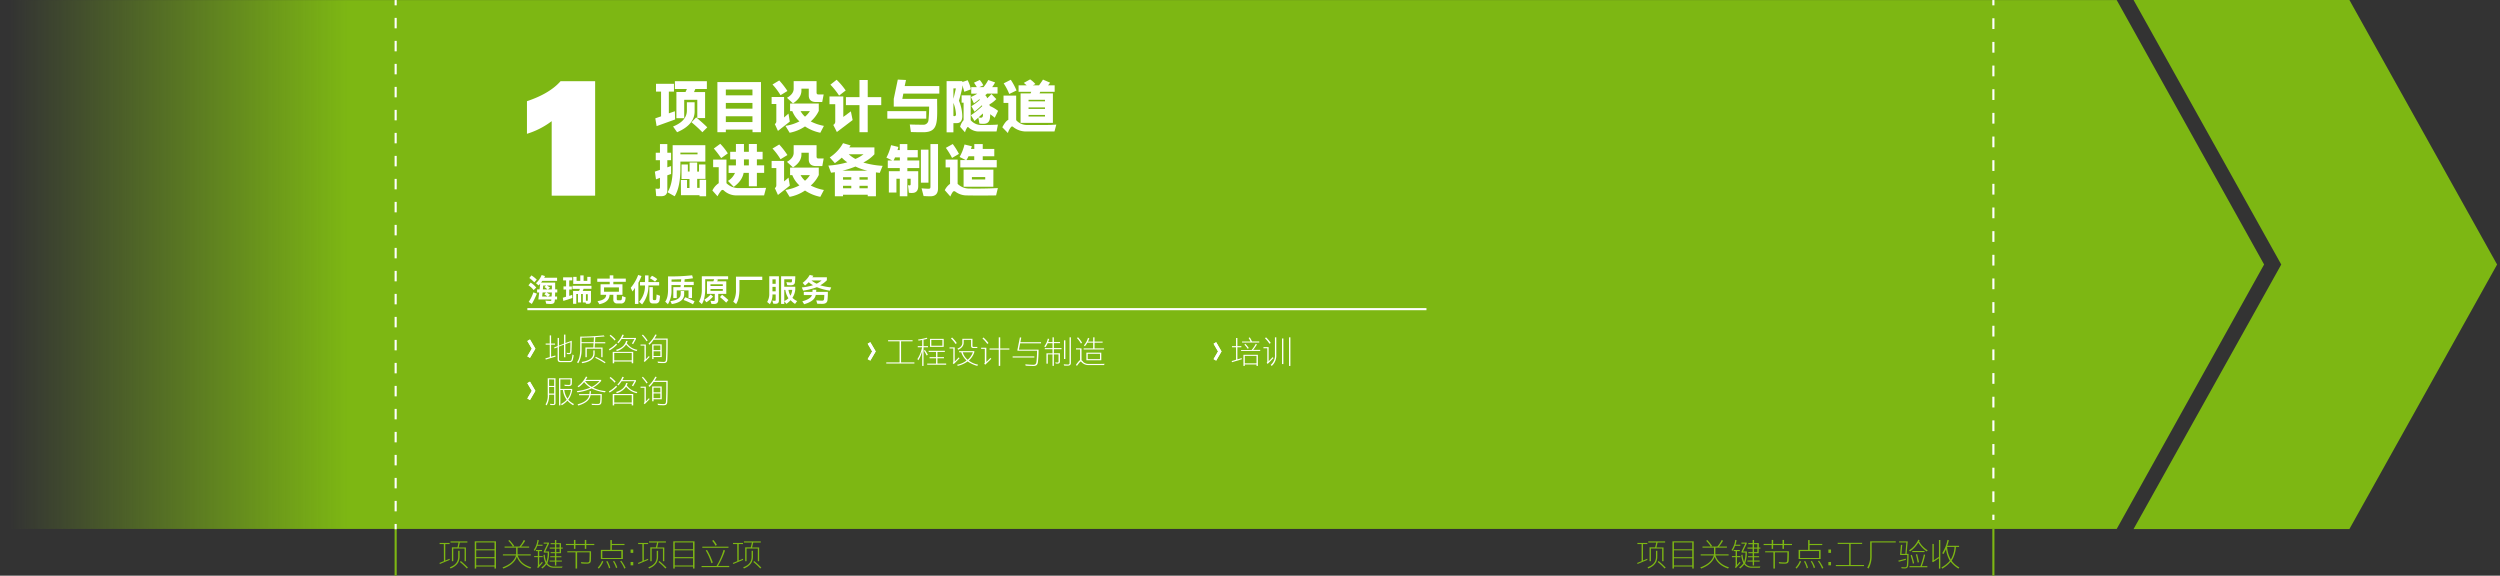 <svg id="Ebene_1" data-name="Ebene 1" xmlns="http://www.w3.org/2000/svg" xmlns:xlink="http://www.w3.org/1999/xlink" viewBox="0 0 1185.82 273.04"><rect x="0" y="0" width="1185.82" height="273.04" fill="#333333" stroke="none"/><defs><style>.cls-1,.cls-4,.cls-5{fill:#fff;}.cls-1{clip-rule:evenodd;}.cls-2{fill:#7db713;}.cls-3{fill:url(#Unbenannter_Verlauf_9);}.cls-5{fill-rule:evenodd;}.cls-6{clip-path:url(#clip-path);}.cls-7{clip-path:url(#clip-path-2);}.cls-8{clip-path:url(#clip-path-3);}.cls-10,.cls-11,.cls-12,.cls-13,.cls-9{fill:none;stroke-miterlimit:10;}.cls-11,.cls-12,.cls-13,.cls-9{stroke:#fff;}.cls-10{stroke:#7db713;}.cls-11{stroke-dasharray:4.96 5.95;}.cls-12,.cls-13{stroke-width:1.01px;}.cls-13{stroke-dasharray:5.1 6.12;}.cls-14{clip-path:url(#clip-path-4);}</style><linearGradient id="Unbenannter_Verlauf_9" x1="4.61" y1="125.46" x2="1073.93" y2="125.46" gradientUnits="userSpaceOnUse"><stop offset="0" stop-color="#7db713" stop-opacity="0"/><stop offset="0.15" stop-color="#7db713"/></linearGradient><clipPath id="clip-path"><polygon class="cls-1" points="251.38 161.02 250.13 161.75 252.27 165.38 250.13 169.02 251.38 169.75 253.94 165.38 251.38 161.02"/></clipPath><clipPath id="clip-path-2"><polygon class="cls-1" points="412.81 162.32 411.57 163.05 413.7 166.69 411.57 170.33 412.81 171.05 415.37 166.69 412.81 162.32"/></clipPath><clipPath id="clip-path-3"><polygon class="cls-1" points="576.86 162.32 575.64 163.05 577.75 166.69 575.64 170.33 576.86 171.05 579.4 166.69 576.86 162.32"/></clipPath><clipPath id="clip-path-4"><polygon class="cls-1" points="251.38 181.02 250.13 181.75 252.27 185.38 250.13 189.02 251.38 189.75 253.94 185.38 251.38 181.02"/></clipPath></defs><title>HK_Servicegrafiken_objektdesign_cn</title><polygon class="cls-2" points="1184.44 125.47 1114.39 0 1012.01 0 1082.06 125.47 1012.01 250.94 1114.39 250.94 1184.44 125.47"/><polygon class="cls-3" points="1073.93 125.45 1004.01 0.03 4.61 0.03 4.61 250.9 1004.01 250.9 1073.93 125.45"/><path class="cls-4" d="M313.56,43.45h-2.4v-3.7h8.52v3.7h-2.43V53.76l2.87-1,.1,3.91-8.77,3.16-.62-3.7,2.73-.94Zm12.25,9V48.5h3.67v4.32q0,6.34-8.31,9.9L319.25,60Q325.82,57.36,325.81,52.41Zm0-10.23h-5.69v-3.7h15.17v3.7h-5.48l-.62,1.46h5.26V56h-3.7V47.34h-6.21v8.74h-3.7V43.64h4.32ZM328,58l2.22-2.32c2.1,1.75,3.86,3.32,5.26,4.72l-2.32,2.32A64,64,0,0,0,328,58Z"/><path class="cls-4" d="M360.94,62.72h-4V61.48H344.28v1.24h-4V38.92h20.68ZM344.28,42.48v2.75h12.63V42.48Zm0,6.34v2.73h12.63V48.82Zm0,6.32v2.75h12.63V55.14Z"/><path class="cls-4" d="M368.23,57.57V49.33H366V46h5.91v9.72L374,53.87l.62,3.81L369,62.1l-1.48-3.26A1.52,1.52,0,0,0,368.23,57.57Zm-1.81-17.49,3.19-1.92a36.89,36.89,0,0,1,3.89,5l-3.27,2A31,31,0,0,0,366.42,40.08Zm12.77,17.49a12.88,12.88,0,0,1-3.37-4.86h-1.06V49.12h13.61V52.6a15.26,15.26,0,0,1-3.81,5,22.52,22.52,0,0,0,6.24,2.1l-1.7,3.27a20.32,20.32,0,0,1-7.26-3,19.52,19.52,0,0,1-7.29,3l-2-3.27A21.15,21.15,0,0,0,379.19,57.57Zm-2.73-15.5V38.48h10.86v5.38c0,.62.27.94.83.94h2.54L390,48.39H387.1q-3.48,0-3.48-3.16V42.07h-3.48v.84c0,2.32-1.33,4.37-4,6.13l-2.86-2.65C375.41,45.18,376.46,43.75,376.46,42.07Zm7.7,10.64h-4.43a10.89,10.89,0,0,0,2.11,2.64A12.57,12.57,0,0,0,384.16,52.71Z"/><path class="cls-4" d="M396.18,57.78V49.44h-2.73V45.75H400v9.71l3.59-2.64.84,4.13-7.48,5.67-1.7-3.38A1.76,1.76,0,0,0,396.18,57.78Zm-2.3-17.62,2.95-2.32a32.64,32.64,0,0,1,4.31,5.07L398,45.34A34,34,0,0,0,393.88,40.16Zm7.37,5.91h6.43V37.94h3.91v8.13H418v3.8h-6.42V62.72h-3.91V49.87h-6.43Z"/><path class="cls-4" d="M439.35,56.3H420.88V52.71h18.47Zm-7.29,6.32-.52-3.57c2.25.08,4.32.11,6.21.11A2.37,2.37,0,0,0,440.4,57a54.23,54.23,0,0,0,.3-6.45H423.93V46.91l1.92-9.16,3.89.19-.62,2.87h16.43V44.4H428.47L428,46.91H444.5c0,10.68.95,15.81-6.64,15.81C436,62.72,434.08,62.7,432.06,62.62Z"/><path class="cls-4" d="M456.44,38.92l2.54-.87a17.37,17.37,0,0,1,1.56,4.32l-3.16,1.16a26.55,26.55,0,0,0-.94-3.1v1.21c-.49,2.11-1,4.16-1.59,6.13a19.55,19.55,0,0,1,1.59,7.48c-.08,2.1-.94,3.15-2.65,3.15-.72,0-1.24,0-1.56,0v4.37H449V38.48h7.48Zm-3.05,3h-1.16v4.94C452.66,45.31,453,43.67,453.39,42Zm0,11.68a16.21,16.21,0,0,0-1.16-4.8v6.23a1.32,1.32,0,0,1,.3.06C453.31,55.14,453.58,54.65,453.39,53.65Zm3.67,3.3V48.71h-.94V45.23h4.31V57a6.51,6.51,0,0,0,5,2.29c3.38,0,6-.05,7.91-.19l-.65,3.27h-8.1a7.17,7.17,0,0,1-5.18-1.92c-.19-.27-.4-.27-.62,0a7,7,0,0,0-1.05,2.32l-2.32-2.61A7.17,7.17,0,0,1,457.06,57Zm7.5,1.67-.51-2.78c-.59.51-1.19,1-1.81,1.62l-1.7-2.75a43,43,0,0,0,5.37-4.32,2.44,2.44,0,0,0-.18-.41C464.59,51,463.43,52,462.24,53l-1.48-2.64a30.26,30.26,0,0,0,4-3l-.19-.33a27.69,27.69,0,0,1-2.64,2L460.54,46a18.61,18.61,0,0,0,3-1.56h-2.86V41.32h2.67L462,39.21l2.72-1.27a10.79,10.79,0,0,1,1.7,2.54l-1.89.84h2a19.72,19.72,0,0,0,2.22-3.38L472,39.1a15,15,0,0,1-1.38,2.22h2.54V44.4h-5a2.89,2.89,0,0,1-.84.72,3.54,3.54,0,0,1,.94,1.49,27.72,27.72,0,0,0,2-2L472.58,47a13.47,13.47,0,0,1-3.29,2.54l.21.73a17.27,17.27,0,0,1,3.92,2.32l-1.59,3.27a17,17,0,0,0-2.22-1.68,3.39,3.39,0,0,1,0,1.27c-.08,2.19-1.08,3.27-3.05,3.27A13.38,13.38,0,0,1,464.56,58.62Zm1.68-3.81v-.94c-.68.59-1.38,1.21-2.08,1.86a4.27,4.27,0,0,0,1,.14C465.81,55.87,466.16,55.52,466.24,54.81Z"/><path class="cls-4" d="M478.28,56.84v-8H476V45.34h6V57a6.82,6.82,0,0,0,5,2.29h8.64c1.75,0,3.56-.05,5.4-.19l-.87,3.27H486.81a9.75,9.75,0,0,1-6.31-2.21.62.62,0,0,0-.84,0,7.71,7.71,0,0,0-1.59,2.94l-2.65-2.73C476.48,58.35,477.45,57.19,478.28,56.84Zm-2.21-17.3,3.37-1.7a30.67,30.67,0,0,1,2.73,5.07l-3.45,1.67A28.73,28.73,0,0,0,476.07,39.54Zm13.07,4h-6V40.48H487l-1.38-1.16,3-1.67a13.49,13.49,0,0,1,2.51,2.21l-1.24.62h2.94c.62-.84,1.27-1.75,1.89-2.73l3.38,1.46a13.5,13.5,0,0,1-1,1.27h3.16v3.05h-6.86l-.29.76h6.31v14H484.09v-14h4.75Zm-1.27,3.81v.73h7.8v-.73Zm0,3.59v.73h7.8v-.73Zm0,3.59v.73h7.8v-.73Z"/><path class="cls-4" d="M311.26,93l-.32-3.56a7.15,7.15,0,0,0,1.38.11c.48,0,.72-.25.72-.76V84.35l-1.88.73-.55-3.67,2.43-.84V76h-2V72.45h2V68.32h3.49v4.13h1.78V76h-1.78v3.37l1.78-.64v3.8l-1.78.62v7.07c0,1.89-.95,2.84-2.87,2.84C313.18,93.1,312.37,93.07,311.26,93Zm7.8-12.63V68.86h15.5v7.8H322.73v3.16q0,8.94-2.72,13.28l-3.38-1.89Q319.06,87.33,319.06,80.36Zm3.67-8v.84h8.13v-.84Zm.22,13h2.94v3.8h1.16V84.89h-3.78V78h3v3.37h.83V77.09h3.59v4.32h.87V78h3.05v6.85h-3.92V89.1h1.16V85.3h3.08v7.8H331.8v-.51H323Z"/><path class="cls-4" d="M340.91,86.89V79.3h-2.65V75.71h6.32V86.89a8,8,0,0,0,5.69,2.32c3.81,0,8.16,0,13.1-.11l-.95,3.59H349.33a8.7,8.7,0,0,1-6.1-2.43.82.82,0,0,0-1,0,13.23,13.23,0,0,0-1.89,2.84l-2.43-2.73A8.55,8.55,0,0,1,340.91,86.89Zm-2.32-16.44,3.05-2.24a27.4,27.4,0,0,1,3.59,4.54L342.07,75A52.55,52.55,0,0,0,338.59,70.45Zm10,11.58h-3V78.44h3.48V75.61h-2.72V72h2.72v-3.7h3.81V72h2.32v-3.7h3.81V72h2.72v3.59h-2.72v2.83h3.45V82h-3.45v6.34h-3.81V82h-2.48q-.69,3.77-4.7,6.64l-2.73-2.83A8.08,8.08,0,0,0,348.63,82Zm4.29-6.42v2.83h2.32V75.61Z"/><path class="cls-4" d="M368.23,87.94V79.71H366V76.34h5.91v9.71l2.11-1.8.62,3.8L369,92.48l-1.48-3.27A1.51,1.51,0,0,0,368.23,87.94Zm-1.81-17.49,3.19-1.91a36.76,36.76,0,0,1,3.89,5l-3.27,2A30.67,30.67,0,0,0,366.42,70.45Zm12.77,17.49a12.88,12.88,0,0,1-3.37-4.86h-1.06V79.49h13.61V83a15.22,15.22,0,0,1-3.81,5,22.24,22.24,0,0,0,6.24,2.11l-1.7,3.26a20.15,20.15,0,0,1-7.26-3,19.36,19.36,0,0,1-7.29,3l-2-3.26A21.41,21.41,0,0,0,379.19,87.94Zm-2.73-15.49V68.86h10.86v5.37c0,.62.27.94.83.94h2.54l-.65,3.6H387.1c-2.32,0-3.48-1.06-3.48-3.16V72.45h-3.48v.84c0,2.32-1.33,4.37-4,6.12l-2.86-2.64C375.41,75.55,376.46,74.12,376.46,72.45Zm7.7,10.63h-4.43a10.76,10.76,0,0,0,2.11,2.65A12.39,12.39,0,0,0,384.16,83.08Z"/><path class="cls-4" d="M392.91,78.55a42.29,42.29,0,0,0,9-1.57,13.83,13.83,0,0,1-2.62-2.21A36.92,36.92,0,0,1,396,77.39l-2.43-2.73a19.33,19.33,0,0,0,6.31-6.75l3.6,1.06c-.22.35-.44.64-.63.94h11.91v3.27a18.36,18.36,0,0,1-5.27,3.91,40,40,0,0,0,9.16,1.57L417.29,82l-1.81-.24V93.1h-3.89v-.73H399.87v.73H396V81.68l-1.81.24Zm12.88.43a42.46,42.46,0,0,1-6.21,2h11.85A28.56,28.56,0,0,1,405.79,79Zm-5.92,5.08v1.16h3.92V84.06Zm0,4.07v1.16h3.92V88.13Zm9.72-14.95h-7a15.22,15.22,0,0,0,3.16,2.21A18.06,18.06,0,0,0,409.59,73.18Zm-1.91,10.88v1.16h3.91V84.06Zm0,4.07v1.16h3.91V88.13Z"/><path class="cls-4" d="M425.2,91.32h-3.59V81.19h5.18V79.71H421.1V76.12h2.13l-2.78-1.35a25.26,25.26,0,0,0,2.21-5.91l3.43.84a5.61,5.61,0,0,1-.4,1.48h1.1V68.32h3.59v2.86h4.94v3.48h-4.94v1.46h5.67v3.59h-5.67v1.48h5.16v7.08c0,2.18-1,3.26-2.94,3.26a7.3,7.3,0,0,1-1.49-.11l-.43-3.59a2.53,2.53,0,0,0,.76.11c.35,0,.51-.21.51-.62V84.79h-1.57V93.1h-3.59V84.79H425.2Zm-.67-16.66a7.47,7.47,0,0,1-.7,1.46h3V74.66Zm15.87,12h-3.59V71h3.59ZM438.08,93l-.95-3.67c1.05.08,2.16.19,3.38.19.56,0,.83-.22.83-.92V68.32h3.59v21c0,2.51-1.18,3.78-3.59,3.78C440.34,93.1,439.62,93.07,438.08,93Z"/><path class="cls-4" d="M450.64,87.21v-7.8h-2.11v-3.7h5.7v11.5a7.7,7.7,0,0,0,5.58,2.22c4.21.08,8.72,0,13.5-.22l-.84,3.48q-7.73.12-14.25,0A8.94,8.94,0,0,1,453,90.78a1,1,0,0,0-.95.1,10.31,10.31,0,0,0-1.27,2.33l-2.64-3A7.76,7.76,0,0,1,450.64,87.21Zm-2-17.08,3.27-1.81A31.07,31.07,0,0,1,454.85,73l-3.27,1.92A33.94,33.94,0,0,0,448.64,70.13Zm6.53,4.32a22.6,22.6,0,0,0,2.32-5.91l3.48.83a9.8,9.8,0,0,1-.43,1.27h1.6V68.32h4v2.32h5.48v3.48h-5.48v1.81h6.64v3.48H455.5V75.93h2.61Zm16,14.11H457.06V80.47H471.2ZM459.38,74.12a11.85,11.85,0,0,1-1,1.81h3.73V74.12ZM461,84v1.13h6.32V84Z"/><path class="cls-4" d="M261.68,57.47a37.68,37.68,0,0,1-11.73,6V48c6-2,12-5,15.94-9.48h16.4V92.81H261.68Z"/><path class="cls-4" d="M250.66,135.33l1.05-1.29a11.56,11.56,0,0,1,2.64,2.34l-1.23,1.23A9.93,9.93,0,0,0,250.66,135.33Zm2.34,3.33,1.65.64a36.31,36.31,0,0,1-2.4,4.88l-1.47-1A17.67,17.67,0,0,0,253,138.66Zm-1.92-6.8,1-1.23a15.4,15.4,0,0,1,2.52,2l-1.17,1.29A16,16,0,0,0,251.08,131.86Zm8,12.2-.37-1.47c.73.09,1.77.16,2.23.16s.51-.07.56-.34c0-.11,0-.26,0-.35h-6.15l.41-3.34h-1v-1.46h1.17l.28-2.64-.76.77-1.23-1.07a10.36,10.36,0,0,0,2.7-3.87l1.59.48a3.41,3.41,0,0,1-.42.81h6.15v1.47h-7l-.59.83h6.68c0,1.17,0,2.25,0,3.22h1v1.46h-1c0,.67-.05,1.32-.09,1.93h1v1.41H263.2c0,.23-.05.5-.08.74-.1,1-.7,1.39-2,1.39C260.59,144.19,259.7,144.12,259.1,144.06Zm-.88-4.46.82-.88h-1.65l-.22,1.93h2.58Zm0-3.46.82-.69h-1.35l-.18,1.81h2.18C259.22,136.87,258.73,136.5,258.22,136.14Zm3.54,2.58h-2.55a16.56,16.56,0,0,1,1.77,1.11l-1,.82h1.65C261.71,140,261.76,139.39,261.76,138.72Zm0-3.27h-2.34a14.38,14.38,0,0,1,1.53,1l-1,.82h1.79C261.8,136.63,261.79,136,261.79,135.45Z"/><path class="cls-4" d="M268.51,137.32h-1.23v-1.47h1.23V133H267.1v-1.45h4.33V133H270v2.88h1.23v1.47H270v3l1.41-.48.07,1.47-4.28,1.41-.24-1.53,1.53-.47Zm6.55-.3h-3.51v-1.47h9V137h-3.75a7.13,7.13,0,0,1-.41,1h3.93v4.64c0,1-.45,1.47-1.35,1.47a7.79,7.79,0,0,1-1-.06l-.23-.59h-1.29v-4h-.82v4h-1.47v-4h-.81v4.64h-1.53v-6.11h2.82A3.66,3.66,0,0,0,275.06,137Zm-1.57-3.81h1.75v-2.58h1.58v2.58h1.75v-1.87h1.59v3.34H271.9v-3.34h1.59Zm5,9.47c.22,0,.31-.06.31-.33v-2.81h-.88v3.11Z"/><path class="cls-4" d="M287.51,139.83h-2.64v-5h4.34v-1.17H283.3v-1.52h5.91v-1.53h1.71v1.53h5.91v1.52h-5.91v1.17h4.33v5h-2.7v2a.52.52,0,0,0,.59.59h1.05a.66.66,0,0,0,.76-.66c.06-.36.09-.87.12-1.32l1.7.61a8.82,8.82,0,0,1-.23,1.43,1.92,1.92,0,0,1-2.16,1.47h-1.59a1.69,1.69,0,0,1-1.87-1.85v-2.26h-1.77c-.11,2.35-1.73,3.84-4.86,4.45l-.87-1.45C286.15,142.44,287.51,141.43,287.51,139.83Zm-1-3.51v2.05h7.07v-2.05Z"/><path class="cls-4" d="M300,138.25l-.82-1.75a20.09,20.09,0,0,0,3.52-6.09l1.58.52a23.76,23.76,0,0,1-1.47,3.17v10.08h-1.64V136.5A8.88,8.88,0,0,1,300,138.25Zm5.91-2.86h-2.34V133.8h2.34c.05-1,.05-2.07.05-3.17h1.65c0,1.1,0,2.16-.05,3.17h5.1v1.59h-5.1a13.87,13.87,0,0,1-3,9l-1.41-1.23A11.28,11.28,0,0,0,305.93,135.39Zm2.12,6.67V136.2h1.63v5.5c0,.44.18.65.54.65h.48a.56.56,0,0,0,.59-.5c.07-.61.12-1.38.16-2.16l1.64.6a20.82,20.82,0,0,1-.23,2.09,1.7,1.7,0,0,1-1.89,1.56h-1.33C308.57,143.94,308.05,143.31,308.05,142.06Zm.22-10.09,1-1.16a11.44,11.44,0,0,1,2.52,1.58l-1.08,1.21A11.36,11.36,0,0,0,308.27,132Z"/><path class="cls-4" d="M316.87,137.49V131.1a90.46,90.46,0,0,0,11.43-.53l.4,1.41a33.74,33.74,0,0,1-3.93.47l-.12,1.23h4.4v1.53h-4.56l-.12,1h3.87v5.16h-1.65v-3.63H321v3.63h-1.63V136.2h3.4l.11-1H318.5v2.11a12.23,12.23,0,0,1-1.69,7l-1.29-1.23C316.42,141.88,316.87,140,316.87,137.49Zm6,2v-1.47h1.65v1.53c0,2.51-1.95,4.07-5.87,4.68l-.64-1.39Q322.84,142.19,322.84,139.54Zm-4.34-6.91v1.05H323l.12-1.17Zm5.75,9.67L325,141a38.33,38.33,0,0,1,4.46,1.94l-.77,1.39A32.5,32.5,0,0,0,324.25,142.3Z"/><path class="cls-4" d="M332.89,137.26v-6.21h12.48v1.4h-6.09l1.29.18a6.14,6.14,0,0,1-.41.81h4.34v5.95h-3.81v2.91c0,1.25-.66,1.88-2,1.88-.28,0-.67,0-1.26-.06l-.43-1.47a10,10,0,0,0,1.45.12c.39,0,.59-.18.59-.53v-2.85h-3.69v-5.95h3c.17-.39.3-.68.42-1h-4.27v4.81q-.06,4.68-1.59,7l-1.35-1.17A11.48,11.48,0,0,0,332.89,137.26Zm4.21,2.42,1.13,1a15,15,0,0,1-3.17,2.7l-1-1.23A12.68,12.68,0,0,0,337.1,139.68Zm-.1-4.85v.84h5.85v-.84Zm0,2.25v.9h5.85v-.9Zm4.5,3.84,1-1.11a32.66,32.66,0,0,1,3,2.52l-1.05,1.23A27.61,27.61,0,0,0,341.5,140.92Z"/><path class="cls-4" d="M349.09,137.37v-6.15h12.48v1.59H350.74v4.56c-.05,3.09-.57,5.37-1.59,6.85l-1.35-1.11A10.9,10.9,0,0,0,349.09,137.37Z"/><path class="cls-4" d="M364.88,139.3v-8.25h4.58v11.57c0,1-.53,1.47-1.59,1.47a7.61,7.61,0,0,1-1.08-.06l-.46-1.47a10.7,10.7,0,0,0,1.13.12c.35,0,.47-.11.47-.42v-2.6H366.4a8,8,0,0,1-1.23,4.62l-1.29-1.05A7.15,7.15,0,0,0,364.88,139.3Zm1.52-6.79v2.11h1.53v-2.11Zm0,3.57v2.11h1.53v-2.11Zm10.66-2.19c-.1,1-.78,1.41-1.92,1.41-.58,0-1,0-1.74-.06l-.39-1.43c.74.08,1.55.15,2,.15s.59-.12.62-.49.05-.71.05-1H372V136h5.22v1.34a8.48,8.48,0,0,1-1.35,3.93,7.54,7.54,0,0,0,2.24,1.53l-1,1.35a10,10,0,0,1-2.1-1.77,13.33,13.33,0,0,1-2,1.77l-1-1.29v1.29h-1.51V131.05h6.73A25.73,25.73,0,0,1,377.06,133.89Zm-3.1,7.53a9.43,9.43,0,0,1-1.46-3.93H372v5.28A5.6,5.6,0,0,0,374,141.42Zm1.81-3.93H374a7.07,7.07,0,0,0,.94,2.76A6.88,6.88,0,0,0,375.77,137.49Z"/><path class="cls-4" d="M385.66,135.27a10.69,10.69,0,0,1-2.06-1.41c-.55.55-1.14,1.08-1.75,1.59l-1.13-1.29a12,12,0,0,0,3.35-3.75l1.75.4c-.15.23-.33.47-.52.71h6.91v1.41a14.18,14.18,0,0,1-3.16,2.4,27.87,27.87,0,0,0,5.22,1l-.65,1.53a24.71,24.71,0,0,1-6.15-1.65,31.25,31.25,0,0,1-6.51,1.65l-.64-1.53A24.29,24.29,0,0,0,385.66,135.27Zm-.54,4.68h-3.86v-1.52h4.1a8.78,8.78,0,0,0,.06-1h1.75a6.48,6.48,0,0,1-.06,1h5.57a34,34,0,0,1-.17,3.87c-.12,1.22-.93,1.82-2.41,1.82-.78,0-1.61,0-2.46-.06l-.47-1.59c1.07.09,2.09.15,2.82.15a.78.78,0,0,0,.87-.71,14.62,14.62,0,0,0,.12-2h-4.05c-.34,2-2.19,3.46-5.5,4.39l-.87-1.39C383.21,142.2,384.73,141.19,385.12,140Zm4.63-6.92h-4.86a12.73,12.73,0,0,0,2.46,1.53A11.18,11.18,0,0,0,389.75,133Z"/><path class="cls-4" d="M260.75,163.47h-1.93v-.54h1.93v-3.85h.65v3.85h1.87v.54H261.4v5.73l2-.59.13.54-4.63,1.4-.24-.53,2.12-.64Zm3.75,7V164.7l-1.47.6-.18-.53,1.65-.61V160.3h.64v3.63l2.4-.94v-4.28h.65v4l3-1.1c0,2-.06,4-.15,5.2-.06.78-.36,1.17-1.12,1.17a9.26,9.26,0,0,1-1-.06l-.17-.59a8.63,8.63,0,0,0,1.19.11c.27,0,.48-.08.51-.53.09-1.09.13-3.07.13-4.57l-2.41.9v6.21h-.65v-6l-2.4.93v5.95c0,.71.33.9,1,.9H270c.7,0,1-.18,1.12-.69a14.52,14.52,0,0,0,.42-2.41l.58.37a13.26,13.26,0,0,1-.45,2.21,1.41,1.41,0,0,1-1.59,1.05H266C265,171.84,264.5,171.37,264.5,170.43Z"/><path class="cls-4" d="M275.21,166v-6.33c3.72,0,7.45-.24,11.2-.58l.35.52c-1.34.07-2.79.19-4.39.35l-.12,2.34h4.85v.54h-4.92l-.12,2h3.75v4.58h-.63v-4h-6.86v4h-.64V164.8h3.75l.11-2h-5.68v3a12.07,12.07,0,0,1-1.58,6.49l-.58-.46C274.64,170.67,275.13,168.72,275.21,166Zm.65-5.81v2.11h5.74l.12-2.29Q278.43,160.12,275.86,160.18Zm5.57,7.38v-1.35h.63v1.41c0,2.42-2,4-5.9,4.64l-.3-.59C279.58,171.12,281.43,169.75,281.43,167.56Zm.87,2.18.36-.48a30.36,30.36,0,0,1,4.56,2.58l-.34.46A32.52,32.52,0,0,0,282.3,169.74Z"/><path class="cls-4" d="M292.26,162.93l.42.54a17.16,17.16,0,0,1-3.52,2.74l-.34-.58A13,13,0,0,0,292.26,162.93Zm-3.1-3.63.41-.52A19,19,0,0,1,292,161l-.48.52A12.24,12.24,0,0,0,289.16,159.3Zm11.19,13h-.71v-.83h-8.31v.83h-.7v-5.4h9.72Zm-9-4.88v3.53h8.31v-3.53Zm5.69-5.72.69,0c-.2.51-.33.88-.41,1.13a7.52,7.52,0,0,0,5,3.1l-.34.58a8.91,8.91,0,0,1-5-3.1,8,8,0,0,1-4.39,3.1l-.37-.58C294.83,165.18,296.43,163.75,297,161.66Zm-2.18-.89a18.48,18.48,0,0,1-1.52,2l-.53-.42a10.36,10.36,0,0,0,2.4-3.68l.7.17c-.22.51-.46,1-.7,1.42h6.45v.52l-1.35,2.4-.59-.29,1.23-2.11Z"/><path class="cls-4" d="M305.69,170.49v-6.56h-1.87v-.52h2.51v7l1.52-1.58.24.53-2.28,2.34-.48-.47A.93.93,0,0,0,305.69,170.49Zm-1.23-11.41.46-.37a18.87,18.87,0,0,1,2.28,2.83l-.52.34A20.58,20.58,0,0,0,304.46,159.08Zm6.37-.42.65.17a12.89,12.89,0,0,1-1.05,1.76h6.27c0,2.85,0,7.15-.18,10-.08,1.18-.56,1.63-1.71,1.63-.9,0-1.9,0-2.73-.12l-.18-.63a25,25,0,0,0,2.83.2c.71,0,1.08-.2,1.14-1.1.18-2.64.18-7,.18-9.41h-6a14.91,14.91,0,0,1-2,2.35l-.47-.48A15.6,15.6,0,0,0,310.83,158.66Zm3.06,10.72H310v.94h-.65v-7h4.51ZM310,163.87v2.22h3.22v-2.22Zm0,2.76v2.22h3.22v-2.22Z"/><path class="cls-4" d="M259.8,187.28v-7.86h3.7v11.77c0,.63-.32.95-1.12.95-.47,0-.93,0-1.34-.06l-.18-.56a13.48,13.48,0,0,0,1.55.12c.32,0,.44-.12.44-.48v-3.94h-2.4a9.5,9.5,0,0,1-1.17,5.08l-.53-.46A7.81,7.81,0,0,0,259.8,187.28Zm.65-7.33v3.1h2.4V180Zm0,3.63v3.1h2.4v-3.1Zm10.78-1.66c0,.74-.4,1.19-1.38,1.19-.66,0-1.38,0-2-.06l-.18-.59a21.16,21.16,0,0,0,2.12.12c.55,0,.71-.17.76-.61s.06-1.23.06-2h-4.82v4.51h5.63V185a10.18,10.18,0,0,1-1.88,4.64,9.9,9.9,0,0,0,2.7,2l-.4.59a13,13,0,0,1-2.7-2.18,13.06,13.06,0,0,1-2.64,2.18l-.41-.59a10.49,10.49,0,0,0,2.7-2A9.7,9.7,0,0,1,267,185h-1.19v7.28h-.64V179.42h6.1C271.29,180.37,271.28,181.26,271.23,181.92Zm-.42,3.06h-3.15a8.75,8.75,0,0,0,1.52,4.11A8.58,8.58,0,0,0,270.81,185Z"/><path class="cls-4" d="M280,183.87a12.42,12.42,0,0,1-2.95-2.63,14.6,14.6,0,0,1-2.62,2.45l-.48-.46a12,12,0,0,0,4-4.64l.64.3c-.31.52-.58,1-.82,1.29h7.38v.53a13.77,13.77,0,0,1-3.86,3.16,16.21,16.21,0,0,0,6,1.64l-.34.58a18.64,18.64,0,0,1-6.33-1.87,23.28,23.28,0,0,1-6.69,1.87l-.35-.58A23,23,0,0,0,280,183.87Zm-.53,3.57h-4.81v-.52h4.9a8.07,8.07,0,0,0,.11-1.41h.64a8,8,0,0,1-.12,1.41h5.25c0,1.62-.05,3-.15,3.91s-.68,1.31-1.73,1.31q-1.09,0-2.79-.06l-.19-.59c1.09.09,2.07.12,2.93.12.65,0,1.08-.19,1.16-.91a32.3,32.3,0,0,0,.13-3.26h-4.69c-.35,2.24-2.29,3.87-5.8,4.92l-.36-.58C277.26,190.92,279.11,189.47,279.5,187.44Zm4.86-6.73H277.5a9,9,0,0,0,3.23,2.82A12.36,12.36,0,0,0,284.36,180.71Z"/><path class="cls-4" d="M292.26,182.93l.42.54a17.16,17.16,0,0,1-3.52,2.74l-.34-.58A13,13,0,0,0,292.26,182.93Zm-3.1-3.63.41-.52A19,19,0,0,1,292,181l-.48.52A12.24,12.24,0,0,0,289.16,179.3Zm11.19,13h-.71v-.83h-8.31v.83h-.7v-5.4h9.72Zm-9-4.88v3.53h8.31v-3.53Zm5.69-5.72.69,0c-.2.51-.33.88-.41,1.13a7.52,7.52,0,0,0,5,3.1l-.34.58a8.91,8.91,0,0,1-5-3.1,8,8,0,0,1-4.39,3.1l-.37-.58C294.83,185.18,296.43,183.75,297,181.66Zm-2.18-.89a18.48,18.48,0,0,1-1.52,2l-.53-.42a10.36,10.36,0,0,0,2.4-3.68l.7.17c-.22.51-.46,1-.7,1.42h6.45v.52l-1.35,2.4-.59-.29,1.23-2.11Z"/><path class="cls-4" d="M305.69,190.49v-6.56h-1.87v-.52h2.51v7l1.52-1.58.24.53-2.28,2.34-.48-.47A.93.93,0,0,0,305.69,190.49Zm-1.23-11.41.46-.37a18.87,18.87,0,0,1,2.28,2.83l-.52.34A20.58,20.58,0,0,0,304.46,179.08Zm6.37-.42.65.17a12.89,12.89,0,0,1-1.05,1.76h6.27c0,2.85,0,7.15-.18,10-.08,1.18-.56,1.63-1.71,1.63-.9,0-1.9,0-2.73-.12l-.18-.63a25,25,0,0,0,2.83.2c.71,0,1.08-.2,1.14-1.1.18-2.64.18-7,.18-9.41h-6a14.91,14.91,0,0,1-2,2.35l-.47-.48A15.6,15.6,0,0,0,310.83,178.66Zm3.06,10.72H310v.94h-.65v-7h4.51ZM310,183.87v2.22h3.22v-2.22Zm0,2.76v2.22h3.22v-2.22Z"/><polygon class="cls-5" points="251.38 161.02 250.13 161.75 252.27 165.38 250.13 169.02 251.38 169.75 253.94 165.38 251.38 161.02"/><g class="cls-6"><rect class="cls-4" x="246.17" y="157.05" width="11.74" height="16.67"/></g><path class="cls-4" d="M426.7,161.9h-5.45v-.53h11.61v.53H427.4v10h6.33v.53H420.38v-.53h6.32Z"/><path class="cls-4" d="M435.6,170.87l-.46-.53a15.47,15.47,0,0,0,2.23-5.62h-2.05v-.53h2.1v-2.94a12,12,0,0,1-1.76.3l-.16-.52a23.69,23.69,0,0,0,4.09-.83l.29.47a12.12,12.12,0,0,1-1.82.46v3.06h2.12v.53h-2.12v8.85h-.64v-7.1A14.9,14.9,0,0,1,435.6,170.87Zm2.64-4.52.47-.34a18.74,18.74,0,0,1,1.41,2.28l-.59.34A14,14,0,0,0,438.24,166.35Zm5.8,3.57h-3.1v-.52H444v-2.46h-3.52v-.53h7.68v.53h-3.51v2.46h3.1v.52h-3.1v2.52h4.15V173h-9v-.54H444Zm3.58-5.38h-6.5v-3.81h6.5Zm-5.87-3.29V164H447v-2.76Z"/><path class="cls-4" d="M452.19,171.51V165.3h-1.81v-.52h2.46v6.73l1.93-2,.35.46-2.75,2.76-.48-.53A.83.83,0,0,0,452.19,171.51Zm-1.11-11,.53-.41a17,17,0,0,1,2.22,2.64l-.59.41A13,13,0,0,0,451.08,160.55ZM458.46,171a9,9,0,0,1-2.52-3.92h-1v-.53h7.21v.47a8.65,8.65,0,0,1-2.64,4,10.35,10.35,0,0,0,4.4,1.94l-.35.59a13.86,13.86,0,0,1-4.57-2.12,13.64,13.64,0,0,1-4.7,2.12L454,173A10.49,10.49,0,0,0,458.46,171Zm-2-8.5v-1.81h4.8v3.34c0,.34.19.53.58.53h1.81l-.16.52h-1.71q-1.17,0-1.17-1v-2.88h-3.51v1.35c0,1.41-.85,2.52-2.58,3.35l-.4-.53Q456.47,164.48,456.47,162.54Zm5,4.58h-4.8a7,7,0,0,0,2.34,3.57A8.08,8.08,0,0,0,461.45,167.12Z"/><path class="cls-4" d="M467.13,171.74v-6.27h-1.75v-.53h2.46v6.75l2-1.94.35.47L467.31,173l-.48-.54A.83.83,0,0,0,467.13,171.74ZM466,160.55l.47-.47a17.72,17.72,0,0,1,2.4,2.64l-.59.41A13.13,13.13,0,0,0,466,160.55Zm3.39,4.75h4.34V160h.7v5.28h4.34v.53h-4.34v7.74h-.7v-7.74h-4.34Z"/><path class="cls-4" d="M490.62,169.58h-10.3v-.53h10.3Zm-4.12,3.88-.17-.66c1.67.15,3.11.23,3.86.23s1.29-.32,1.43-1.41a47.72,47.72,0,0,0,.28-5.27h-9.3v-.46l1.17-5.87.64.12-.4,2.18h9.78v.52h-9.9l-.59,3h9.33c0,2.26-.17,4.55-.31,5.84s-.74,1.92-2.07,1.92C489.14,173.59,487.92,173.55,486.5,173.46Z"/><path class="cls-4" d="M497,172.5h-.64v-4.92h2.88v-1.93h-3.65v-.53h3.65v-2.34h-2.3a9.37,9.37,0,0,1-1.11,1.94l-.52-.42a8.6,8.6,0,0,0,1.69-3.69l.65.18c-.2.7-.35,1.18-.47,1.47h2.06V160h.64v2.24h2.93v.52h-2.93v2.34h3.63v.53h-3.63v1.93h2.87v3.84c0,.78-.41,1.08-1.16,1.08a4.3,4.3,0,0,1-.84-.06l-.18-.56a6.23,6.23,0,0,0,1.05.1c.27,0,.48-.11.48-.5v-3.37h-2.22v5.46h-.64v-5.46H497Zm7.73.9-.18-.63a16.44,16.44,0,0,0,2,.14.67.67,0,0,0,.77-.75V160h.64v12.14c0,.79-.43,1.3-1.41,1.3C505.92,173.46,505.28,173.45,504.68,173.4Zm.6-3.12h-.65v-8.85h.65Z"/><path class="cls-4" d="M511.61,171.45a1.36,1.36,0,0,1,.7-.58v-5.1h-1.93v-.53H513v5.63a2.62,2.62,0,0,1,.81.82,3.64,3.64,0,0,0,2.64.93h3.28c1.25,0,2.66,0,4.22-.06l-.29.59h-7.21a4.23,4.23,0,0,1-3.45-1.41c-.29-.32-.54-.32-.77,0a15.56,15.56,0,0,0-1.41,1.83l-.46-.49A14.27,14.27,0,0,1,511.61,171.45Zm-.77-11.07.47-.42a15.61,15.61,0,0,1,1.93,2.58l-.52.42A11.63,11.63,0,0,0,510.84,160.38Zm7.68,2.16h-2.76a9.24,9.24,0,0,1-1.17,1.7l-.46-.41a9.47,9.47,0,0,0,1.93-3.57l.64.23a13.36,13.36,0,0,1-.64,1.53h2.46v-2h.64v2H523v.52h-3.82v2.7h4.5v.53H514v-.53h4.51Zm3.85,8.33H515.3v-3.58h7.07Zm-6.43-3.05v2.52h5.81v-2.52Z"/><polygon class="cls-5" points="412.81 162.32 411.57 163.05 413.7 166.69 411.57 170.33 412.81 171.05 415.37 166.69 412.81 162.32"/><g class="cls-7"><rect class="cls-4" x="407.6" y="158.36" width="11.74" height="16.67"/></g><path class="cls-4" d="M586.29,164.72h-1.94v-.53h1.94v-3.87h.64v3.87h1.88v.53h-1.88v5.74l2-.6.12.54-4.62,1.39-.24-.52,2.12-.65Zm9.37-1.65.53.36a28.63,28.63,0,0,1-1.76,2.52h3.33v.52h-9.07V166h5A17.27,17.27,0,0,0,595.66,163.07Zm-3.4-2.75.52-.3a11.37,11.37,0,0,1,1.07,1.94h3.45v.52h-8.15V162h4A11.85,11.85,0,0,0,592.26,160.32Zm4.39,13.25H596v-.71h-5.57v.71h-.64v-5.28h6.85Zm-6.39-10.08.42-.42a12.17,12.17,0,0,1,1.64,2l-.47.41A11.37,11.37,0,0,0,590.26,163.49Zm.18,5.32v3.52H596v-3.52Z"/><path class="cls-4" d="M601.11,171.39v-6.21h-1.82v-.52h2.46v6.73l1.94-2,.34.46-2.74,2.76-.48-.53A.85.85,0,0,0,601.11,171.39ZM600,160.44l.52-.42a16.45,16.45,0,0,1,2.22,2.64l-.58.41A14.65,14.65,0,0,0,600,160.44Zm4.74,7.79V160h.64v8.33a6.57,6.57,0,0,1-2.16,5.26l-.48-.53A5.77,5.77,0,0,0,604.74,168.23Zm4,4.45h-.65V160.55h.65Zm3.33.89h-.65V160h.65Z"/><polygon class="cls-5" points="576.86 162.32 575.64 163.05 577.75 166.69 575.64 170.33 576.86 171.05 579.4 166.69 576.86 162.32"/><g class="cls-8"><rect class="cls-4" x="571.71" y="158.36" width="11.61" height="16.67"/></g><line class="cls-9" x1="250.14" y1="146.64" x2="676.61" y2="146.64"/><path class="cls-2" d="M210.52,258.07h-2v-.53h4.74v.53h-2.05v7.8l2.05-.83.06.53-4.63,1.94-.29-.47,2.16-.89Zm6.81,6v-2.81H218v2.81q0,3.87-4.29,5.58l-.35-.58C216,268.12,217.33,266.46,217.33,264.1Zm.17-6.73h-3.81v-.53h8v.53h-3.59l-.52,2.34H221v6.5h-.64v-6H215v6h-.65v-6.57H217Zm.64,9.2.47-.42q1.94,1.65,3.34,3.11l-.52.42A28.2,28.2,0,0,0,218.14,266.57Z"/><path class="cls-2" d="M235.26,269.68h-.71v-.95h-8.67v.95h-.7v-12.9h10.08Zm-9.38-12.38v3.23h8.67V257.3Zm0,3.75v3.23h8.67v-3.23Zm0,3.75v3.41h8.67V264.8Z"/><path class="cls-2" d="M244.75,263.46h-6.21v-.53h6.27v-3.16h-5.46v-.53h3.93a13.26,13.26,0,0,0-2.17-2.69l.48-.42a23.28,23.28,0,0,1,2.28,2.76l-.47.35h3a12.72,12.72,0,0,0,2.05-3.11l.65.37a18.91,18.91,0,0,1-1.94,2.74H251v.53H245.5v3.16h6.27v.53h-6.21c.9,2.74,3,4.61,6.39,5.64l-.4.58q-5-1.71-6.39-5.63-1.17,3.63-6.39,5.63l-.41-.54Q243.63,267.21,244.75,263.46Z"/><path class="cls-2" d="M254.94,256.08l.64.18a21,21,0,0,1-.52,2.11h2.29v.52h-2.47a10.32,10.32,0,0,1-1.23,2.4l-.47-.4A10.94,10.94,0,0,0,254.94,256.08Zm.18,12.25v-4.05h-1.76v-.52h1.76v-2.34h-.93v-.53h2.92v.53h-1.35v2.34h1.64v.52h-1.64V268l1.29-1.51.41.4-2.22,2.58-.47-.46A1.1,1.1,0,0,0,255.12,268.33Zm3.69-1.17a9.7,9.7,0,0,1-1-3.93l.58-.18a11.87,11.87,0,0,0,.77,3.52,13.91,13.91,0,0,0,.64-4.45h-1.87v-.54l1.75-3.69h-1.81v-.52h2.52v.52l-1.77,3.69h1.83v.6a14,14,0,0,1-.83,5,3.65,3.65,0,0,0,3.17,1.57h2.05c.66,0,1.34,0,2-.05l-.28.58h-3.93a4.11,4.11,0,0,1-3.45-1.64,8.28,8.28,0,0,1-1.94,2l-.48-.48A8.18,8.18,0,0,0,258.81,267.16Zm1.87-1.29h2.52v-1.53H261v-.53h2.22V262.4h-2.05v-.52h2.05v-1.63h-2.46v-.54h2.46v-1.58h-2.05v-.52h2.05v-1.48h.65v1.48h2.23v2.1h.81v.54h-.81v2.15h-2.23v1.41h2.4v.53h-2.4v1.53h2.64v.52h-2.64v1.82h-.65v-1.82h-2.52Zm3.17-7.74v1.58h1.59v-1.58Zm0,2.12v1.63h1.59v-1.63Z"/><path class="cls-2" d="M268.42,258h3.81v-1.88h.71V258h4.44v-1.88h.7V258h3.81v.53h-3.81v1.81h-.7v-1.81h-4.44v1.81h-.71v-1.81h-3.81Zm11.87,7.85c-.05,1-.56,1.52-1.79,1.52-1,0-2.05,0-2.76-.11l-.18-.66a23.78,23.78,0,0,0,2.91.19c.86,0,1.07-.3,1.11-1s.09-2.53.09-3.79h-5.92v7.68H273V262h-3.91v-.53h11.25C280.38,263.41,280.33,264.91,280.29,265.86Z"/><path class="cls-2" d="M285.58,266l.59.37a11.07,11.07,0,0,1-2.16,3.34l-.47-.48A8.94,8.94,0,0,0,285.58,266Zm3.93-9.84h.71V258h6v.53h-6v2.29h5.22v4.33H285v-4.33h4.51Zm-3.81,5.23v3.28h9v-3.28Zm1.82,5,.58-.3a14.89,14.89,0,0,1,1.35,3.16l-.58.36A11.47,11.47,0,0,0,287.52,266.34Zm3.22-.06.53-.31a13.13,13.13,0,0,1,1.53,3.13l-.59.34A11.6,11.6,0,0,0,290.74,266.28Zm3.41-.07.52-.34a18.4,18.4,0,0,1,2.06,3.45l-.6.36A13.73,13.73,0,0,0,294.15,266.21Z"/><path class="cls-2" d="M300.37,262.24h-1.26v-1.59h1.26Zm0,5.91h-1.26v-1.59h1.26Z"/><path class="cls-2" d="M304.69,258.07h-2v-.53h4.74v.53h-2.05v7.8l2.05-.83.06.53-4.63,1.94-.29-.47,2.16-.89Zm6.81,6v-2.81h.65v2.81q0,3.87-4.29,5.58l-.35-.58C310.17,268.12,311.5,266.46,311.5,264.1Zm.17-6.73h-3.81v-.53h8v.53h-3.59l-.52,2.34h3.34v6.5h-.64v-6h-5.34v6h-.65v-6.57h2.64Zm.64,9.2.47-.42q1.94,1.65,3.34,3.11l-.52.42A28.2,28.2,0,0,0,312.31,266.57Z"/><path class="cls-2" d="M329.43,269.68h-.71v-.95h-8.67v.95h-.7v-12.9h10.08Zm-9.38-12.38v3.23h8.67V257.3Zm0,3.75v3.23h8.67v-3.23Zm0,3.75v3.41h8.67V264.8Z"/><path class="cls-2" d="M343.2,260.83l.7.29a37.44,37.44,0,0,1-3.34,7.33h5.34V269H332.77v-.52h7.08A31,31,0,0,0,343.2,260.83Zm2.34-1H333.12v-.53h12.42Zm-10.79,1.29.59-.29a32,32,0,0,1,2.76,6l-.65.36A27.11,27.11,0,0,0,334.75,261.12Zm3.05-4.57.54-.42a11.42,11.42,0,0,1,1.69,2.34l-.64.42A9.36,9.36,0,0,0,337.8,256.55Z"/><path class="cls-2" d="M349.69,258.07h-2v-.53h4.74v.53h-2.05v7.8l2.05-.83.06.53-4.63,1.94-.29-.47,2.16-.89Zm6.81,6v-2.81h.65v2.81q0,3.87-4.29,5.58l-.35-.58C355.17,268.12,356.5,266.46,356.5,264.1Zm.17-6.73h-3.81v-.53h8v.53h-3.59l-.52,2.34h3.34v6.5h-.64v-6h-5.34v6h-.65v-6.57h2.64Zm.64,9.2.47-.42q1.94,1.65,3.34,3.11l-.52.42A28.2,28.2,0,0,0,357.31,266.57Z"/><line class="cls-10" x1="187.67" y1="250.9" x2="187.67" y2="273.04"/><line class="cls-9" x1="187.67" y1="0.03" x2="187.67" y2="2.53"/><line class="cls-11" x1="187.67" y1="8.48" x2="187.67" y2="245.55"/><line class="cls-9" x1="187.67" y1="248.53" x2="187.67" y2="251.03"/><path class="cls-2" d="M778.66,258.07h-2v-.53h4.74v.53H779.3v7.8l2.06-.83.06.53-4.64,1.93-.28-.46,2.16-.89Zm6.81,6v-2.81h.64v2.81c0,2.58-1.42,4.44-4.29,5.58l-.34-.59C784.13,268.12,785.47,266.45,785.47,264.1Zm.16-6.73h-3.81v-.53h8v.53h-3.58l-.53,2.34h3.35v6.5h-.65v-6h-5.34v6h-.64v-6.56h2.64Zm.65,9.2.46-.42c1.29,1.1,2.4,2.13,3.34,3.11l-.52.42A27.27,27.27,0,0,0,786.28,266.57Z"/><path class="cls-2" d="M803.39,269.68h-.7v-.95H794v.95h-.71v-12.9h10.08ZM794,257.3v3.23h8.67V257.3Zm0,3.75v3.23h8.67v-3.23Zm0,3.75v3.41h8.67V264.8Z"/><path class="cls-2" d="M812.89,263.46h-6.21v-.53H813v-3.17h-5.46v-.52h3.93a13,13,0,0,0-2.18-2.69l.48-.42a21.46,21.46,0,0,1,2.28,2.76l-.46.35h3a13,13,0,0,0,2.06-3.11l.64.37a19.54,19.54,0,0,1-1.93,2.74h3.75v.52h-5.46v3.17h6.27v.53H813.7q1.35,4.11,6.38,5.63l-.4.59q-5-1.71-6.39-5.63-1.17,3.63-6.39,5.63l-.4-.54Q811.77,267.21,812.89,263.46Z"/><path class="cls-2" d="M823.07,256.08l.65.17a18.2,18.2,0,0,1-.53,2.12h2.3v.52H823a10.13,10.13,0,0,1-1.23,2.4l-.46-.4A10.93,10.93,0,0,0,823.07,256.08Zm.18,12.25v-4.05H821.5v-.53h1.75v-2.34h-.93v-.52h2.93v.52H823.9v2.34h1.63v.53H823.9V268l1.29-1.52.4.41-2.22,2.58-.46-.47A1.09,1.09,0,0,0,823.25,268.33Zm3.69-1.17a10.08,10.08,0,0,1-1-3.93l.59-.18a11.89,11.89,0,0,0,.76,3.52,13.84,13.84,0,0,0,.65-4.45h-1.88v-.54l1.76-3.69H826v-.52h2.52v.52l-1.77,3.69h1.83v.6a14.35,14.35,0,0,1-.82,5,3.63,3.63,0,0,0,3.16,1.57H833c.66,0,1.33,0,2-.06l-.29.59h-3.93a4.13,4.13,0,0,1-3.45-1.64,8.22,8.22,0,0,1-1.93,2l-.48-.48A8,8,0,0,0,826.94,267.16Zm1.88-1.29h2.52v-1.53h-2.22v-.53h2.22V262.4h-2.06v-.52h2.06v-1.63h-2.46v-.54h2.46v-1.58h-2.06v-.53h2.06v-1.47H832v1.47h2.24v2.11H835v.54h-.81v2.15H832v1.41h2.4v.53H832v1.53h2.64v.52H832v1.82h-.64v-1.82h-2.52Zm3.16-7.74v1.58h1.59v-1.58Zm0,2.12v1.63h1.59v-1.63Z"/><path class="cls-2" d="M836.56,258h3.81v-1.88h.7V258h4.44v-1.88h.71V258H850v.53h-3.81v1.81h-.71v-1.81h-4.44v1.81h-.7v-1.81h-3.81Zm11.86,7.84c0,1-.55,1.53-1.78,1.53a27.07,27.07,0,0,1-2.76-.12l-.18-.66a21.54,21.54,0,0,0,2.91.2c.85,0,1.06-.3,1.11-1s.09-2.53.09-3.79h-5.93v7.68h-.7V262h-3.92v-.53h11.25C848.51,263.41,848.47,264.91,848.42,265.85Z"/><path class="cls-2" d="M853.72,266l.58.36a10.86,10.86,0,0,1-2.16,3.35l-.46-.48A9.22,9.22,0,0,0,853.72,266Zm3.93-9.84h.7V258h6v.53h-6v2.29h5.22v4.33H853.13v-4.33h4.52Zm-3.81,5.22v3.29h9v-3.29Zm1.81,5,.59-.3a16.34,16.34,0,0,1,1.35,3.17l-.59.36A11.1,11.1,0,0,0,855.65,266.33Zm3.23-.06.52-.3a12.52,12.52,0,0,1,1.53,3.12l-.58.35A12,12,0,0,0,858.88,266.27Zm3.4-.06.53-.34a18,18,0,0,1,2.05,3.45l-.6.36A13.15,13.15,0,0,0,862.28,266.21Z"/><path class="cls-2" d="M868.51,262.24h-1.26v-1.59h1.26Zm0,5.91h-1.26v-1.59h1.26Z"/><path class="cls-2" d="M877.12,258h-5.46v-.53h11.61V258h-5.46v10h6.33v.52H870.79V268h6.33Z"/><path class="cls-2" d="M887.08,263.41v-6.63H899.2v.52H887.78v6.16a12.16,12.16,0,0,1-1.47,6.22l-.64-.42A10.28,10.28,0,0,0,887.08,263.41Z"/><path class="cls-2" d="M904,265.57l-3.34.88-.24-.52L904,265Zm-2,4-.18-.59c.63.06,1.14.11,1.7.11s.85-.15.93-.75c.1-.77.21-2.84.21-5.1h-3.41l.41-4.8h.64l-.4,4.28h1.87l.47-5.41h-3.45v-.52h4.09l-.52,5.93h.93c0,2.62-.12,4.76-.21,5.59s-.62,1.32-1.56,1.32C903,269.62,902.51,269.6,902,269.56ZM909.92,256l.59.24-.23.53a11.62,11.62,0,0,0,4.09,4.27l-.46.53a13.35,13.35,0,0,1-4-4.21,13.45,13.45,0,0,1-3.93,4.21l-.46-.53A12,12,0,0,0,909.92,256Zm2.64,6.92.59.3a33.65,33.65,0,0,1-1.59,5.32h2.64v.54h-8.49v-.54h5.2A36.36,36.36,0,0,0,912.56,262.93Zm-6.33.53.59-.29a34.7,34.7,0,0,1,1.11,3.93l-.59.34A23.91,23.91,0,0,0,906.23,263.46Zm6.62-1.58h-5.79v-.53h5.79Zm-4.1,1.17.59-.23c.34,1.25.64,2.52.88,3.8l-.58.3C909.35,265.46,909.07,264.17,908.75,263.05Z"/><path class="cls-2" d="M916.43,266.21a1.1,1.1,0,0,0,.17-.64V258h.64v7.74l2.46-1.59v-8h.65v13.55h-.65V264.8l-2.86,1.88Zm8.43-.24a13.87,13.87,0,0,1-1.81-5.5,25.28,25.28,0,0,1-1.23,2.35l-.59-.42a18.74,18.74,0,0,0,2.52-6.32l.65.17a19.75,19.75,0,0,1-.77,2.64h5.62v.53h-1.51a13.75,13.75,0,0,1-2,6.55,10.3,10.3,0,0,0,3.62,3.17l-.4.58a14.29,14.29,0,0,1-3.69-3.27,15.78,15.78,0,0,1-4,3.27l-.4-.58A13.35,13.35,0,0,0,924.86,266Zm2.24-6.55h-3.53a14.35,14.35,0,0,0,1.76,6A13.56,13.56,0,0,0,927.1,259.42Z"/><line class="cls-10" x1="945.52" y1="250.9" x2="945.52" y2="273.04"/><line class="cls-12" x1="945.52" y1="0.03" x2="945.52" y2="2.54"/><line class="cls-13" x1="945.52" y1="8.66" x2="945.52" y2="241.07"/><line class="cls-12" x1="945.52" y1="244.13" x2="945.52" y2="246.64"/><polygon class="cls-5" points="251.38 181.02 250.13 181.75 252.27 185.38 250.13 189.02 251.38 189.75 253.94 185.38 251.38 181.02"/><g class="cls-14"><rect class="cls-4" x="246.17" y="177.05" width="11.74" height="16.67"/></g></svg>
